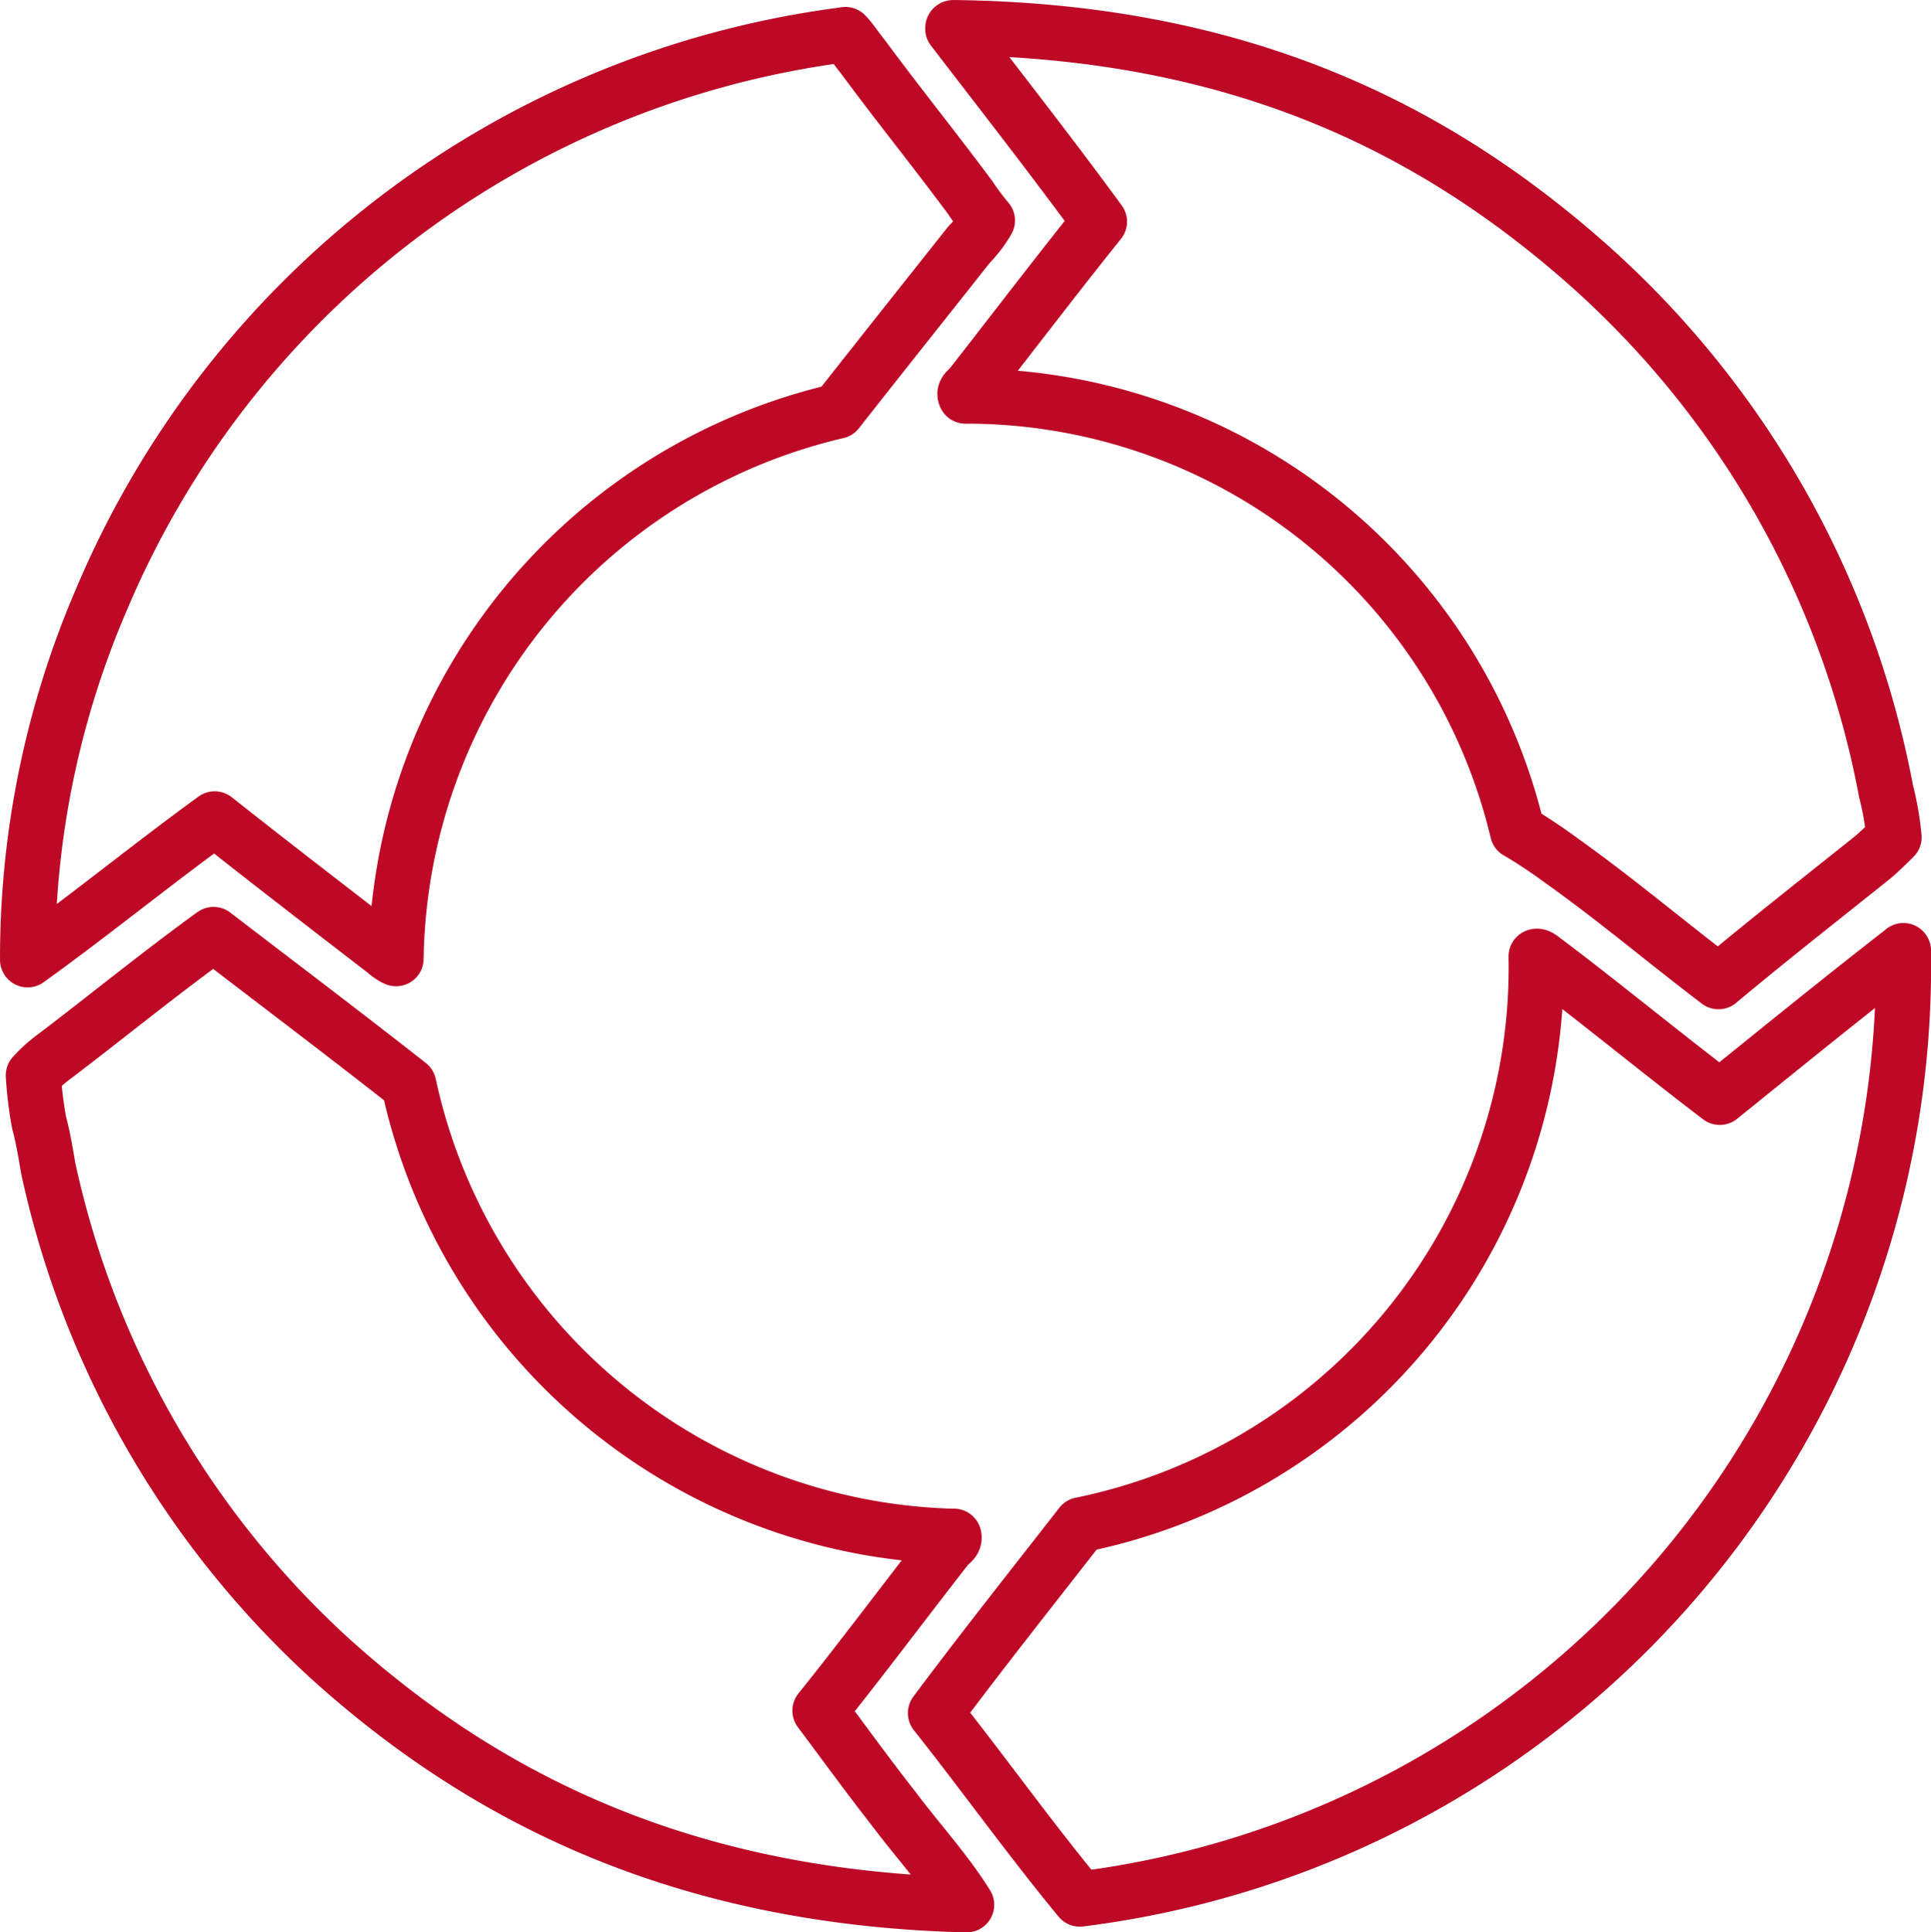 <svg xmlns="http://www.w3.org/2000/svg" width="96.306" height="96.361" viewBox="0 0 96.306 96.361"><defs><style>.a{fill:none;stroke:#bd0926;stroke-linecap:round;stroke-linejoin:round;stroke-width:2.75px;}</style></defs><g transform="translate(-5.225 -3.125)"><path class="a" d="M133.475,84.368a46.89,46.89,0,0,1-41.074,47.3c-2.477-3-4.781-6.222-7.2-9.275,2.362-3.168,4.839-6.279,7.258-9.39a28.376,28.376,0,0,0,22.7-28.343c.115-.058.346.173.518.288,2.823,2.131,5.761,4.551,8.641,6.74,3-2.419,6.049-4.9,9.16-7.316h0" transform="translate(-33.321 -33.84)"/><path class="a" d="M133.246,42.578a15,15,0,0,1,.4,2.3s-.691.691-1.037.979c-2.592,2.074-5.242,4.148-7.719,6.222-2.88-2.189-5.012-4.032-8.007-6.164-.461-.346-1.5-1.037-2.016-1.325A28.256,28.256,0,0,0,87.334,22.877c-.115-.23.173-.346.288-.518,2.074-2.65,4.263-5.53,6.394-8.18-2.362-3.226-4.839-6.394-7.316-9.62,0-.058,0-.058.058-.058,14.171.173,23.907,4.954,31.741,11.925a46.618,46.618,0,0,1,14.747,26.154" transform="translate(-33.957)"/><path class="a" d="M54.471,14.375a6.077,6.077,0,0,1-.922,1.21c-2.189,2.765-4.436,5.588-6.567,8.3A28.477,28.477,0,0,0,24.977,51.186a2.01,2.01,0,0,1-.518-.346c-2.765-2.131-5.761-4.436-8.526-6.625-3.168,2.3-6.279,4.839-9.332,7.028A45.17,45.17,0,0,1,10.287,33.27a46.694,46.694,0,0,1,36.7-28.112c.058,0,.4-.058.4-.058.288.288.576.749.864,1.095,1.786,2.419,3.514,4.551,5.357,7.028a11.915,11.915,0,0,0,.864,1.152" transform="translate(0 -0.254)"/><path class="a" d="M53.006,113.013c.058.23-.173.346-.288.461-2.074,2.65-4.263,5.588-6.394,8.238,1.21,1.613,2.419,3.284,3.687,4.9,1.21,1.613,2.592,3.111,3.629,4.781-14.114-.346-24.022-5.3-31.741-12.27A46.423,46.423,0,0,1,7.842,94.694c-.115-.634-.23-1.44-.461-2.3a19.082,19.082,0,0,1-.288-2.362,7.021,7.021,0,0,1,1.095-.979c2.65-2.016,5.185-4.09,7.892-6.049,3.226,2.477,6.51,4.954,9.736,7.489a28.556,28.556,0,0,0,27.19,22.524" transform="translate(-0.205 -33.279)"/></g></svg>